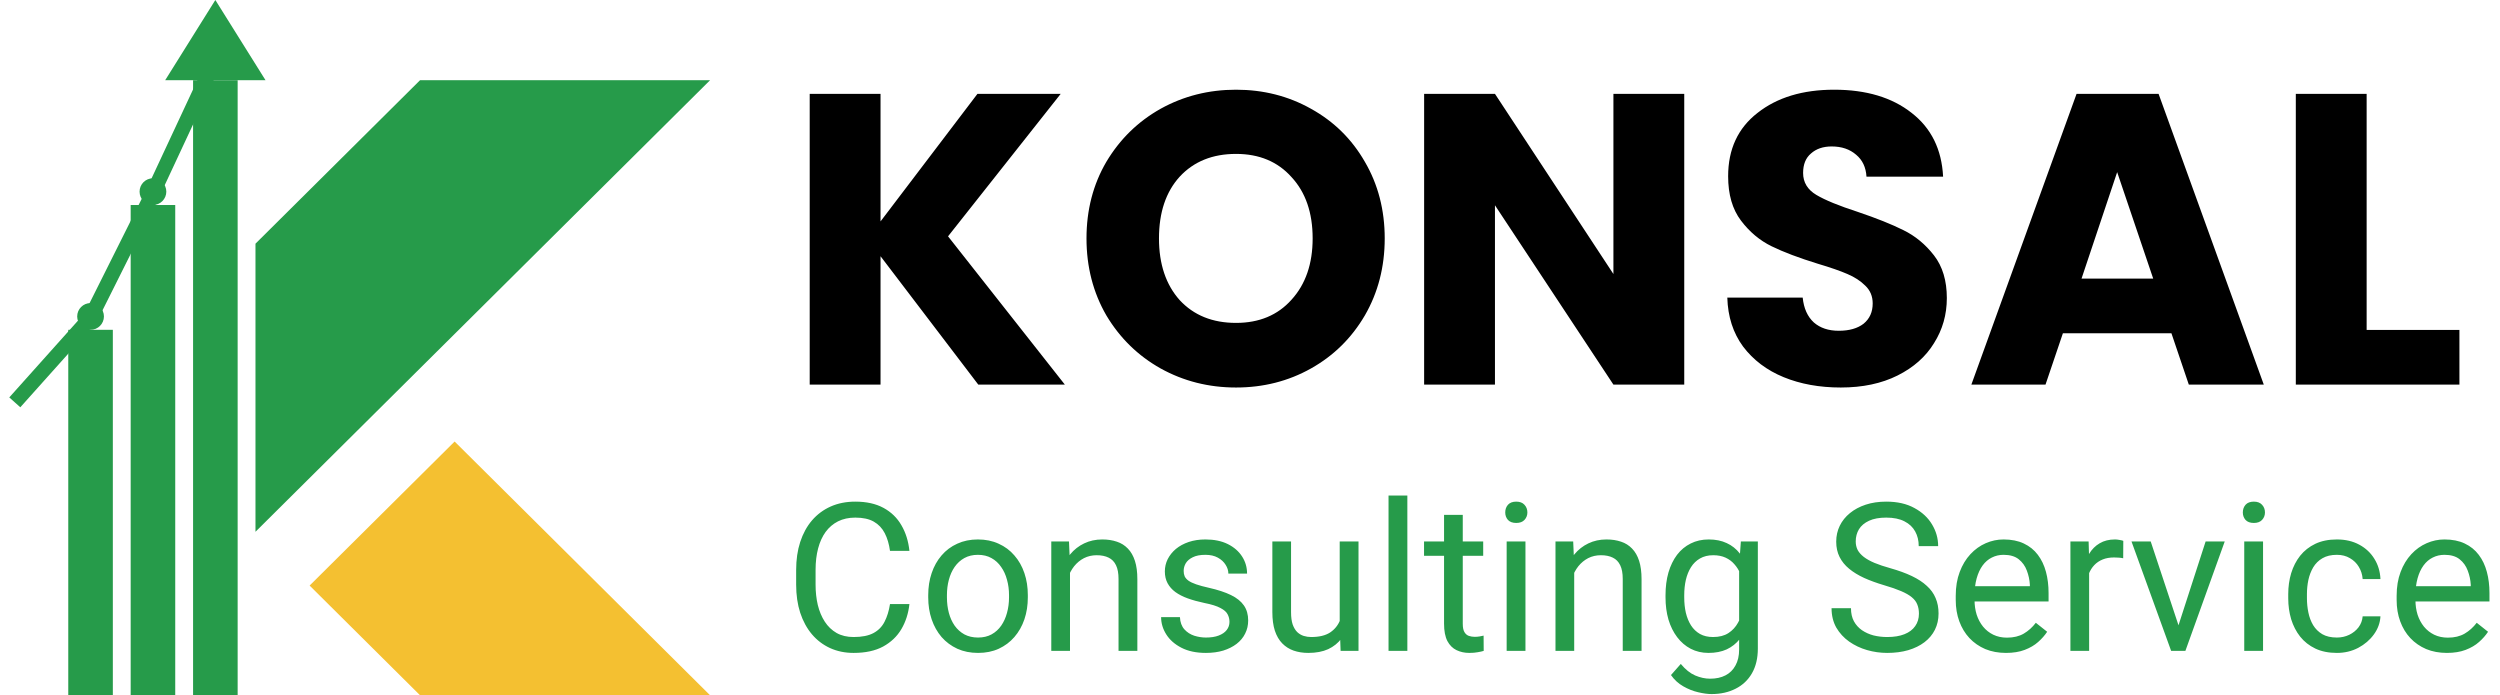 <svg width="169" height="47" viewBox="0 0 169 47" fill="none" xmlns="http://www.w3.org/2000/svg">
<path fill-rule="evenodd" clip-rule="evenodd" d="M30.733 29.847L48 47H28.394L20.93 39.584L30.733 29.847Z" fill="#F4C031"/>
<path d="M17.77 16.681L28.6 5.923H46.788L17.77 34.747V16.681Z" fill="#269b4a" stroke="#269b4a"/>
<path d="M12.068 4.923L14.557 0.943L17.047 4.923H12.068Z" fill="#269b4a" stroke="#269b4a"/>
<rect x="13.552" y="5.923" width="2.013" height="40.577" fill="#269b4a" stroke="#269b4a"/>
<rect x="9.333" y="14.359" width="2.013" height="32.141" fill="#269b4a" stroke="#269b4a"/>
<circle cx="6.122" cy="21.391" r="0.5" fill="#269b4a" stroke="#269b4a" stroke-width="0.808"/>
<circle cx="10.339" cy="12.955" r="0.5" fill="#269b4a" stroke="#269b4a" stroke-width="0.808"/>
<rect x="5.115" y="22.795" width="2.013" height="23.705" fill="#269b4a" stroke="#269b4a"/>
<path d="M1 27.199L6.122 21.474L10.34 13.039L14.558 4" stroke="#269b4a"/>
<path d="M66.132 26L59.524 17.32V26H54.736V6.344H59.524V14.968L66.076 6.344H71.704L64.088 15.976L71.984 26H66.132ZM83.555 26.196C81.707 26.196 80.009 25.767 78.459 24.908C76.929 24.049 75.706 22.855 74.791 21.324C73.895 19.775 73.447 18.039 73.447 16.116C73.447 14.193 73.895 12.467 74.791 10.936C75.706 9.405 76.929 8.211 78.459 7.352C80.009 6.493 81.707 6.064 83.555 6.064C85.403 6.064 87.093 6.493 88.623 7.352C90.173 8.211 91.386 9.405 92.263 10.936C93.159 12.467 93.607 14.193 93.607 16.116C93.607 18.039 93.159 19.775 92.263 21.324C91.367 22.855 90.154 24.049 88.623 24.908C87.093 25.767 85.403 26.196 83.555 26.196ZM83.555 21.828C85.123 21.828 86.374 21.305 87.307 20.26C88.259 19.215 88.735 17.833 88.735 16.116C88.735 14.38 88.259 12.999 87.307 11.972C86.374 10.927 85.123 10.404 83.555 10.404C81.969 10.404 80.699 10.917 79.747 11.944C78.814 12.971 78.347 14.361 78.347 16.116C78.347 17.852 78.814 19.243 79.747 20.288C80.699 21.315 81.969 21.828 83.555 21.828ZM113.855 26H109.067L101.059 13.876V26H96.271V6.344H101.059L109.067 18.524V6.344H113.855V26ZM124.438 26.196C123.001 26.196 121.713 25.963 120.574 25.496C119.435 25.029 118.521 24.339 117.83 23.424C117.158 22.509 116.803 21.408 116.766 20.12H121.862C121.937 20.848 122.189 21.408 122.618 21.8C123.047 22.173 123.607 22.36 124.298 22.36C125.007 22.36 125.567 22.201 125.978 21.884C126.389 21.548 126.594 21.091 126.594 20.512C126.594 20.027 126.426 19.625 126.09 19.308C125.773 18.991 125.371 18.729 124.886 18.524C124.419 18.319 123.747 18.085 122.87 17.824C121.601 17.432 120.565 17.04 119.762 16.648C118.959 16.256 118.269 15.677 117.69 14.912C117.111 14.147 116.822 13.148 116.822 11.916C116.822 10.087 117.485 8.659 118.81 7.632C120.135 6.587 121.862 6.064 123.99 6.064C126.155 6.064 127.901 6.587 129.226 7.632C130.551 8.659 131.261 10.096 131.354 11.944H126.174C126.137 11.309 125.903 10.815 125.474 10.46C125.045 10.087 124.494 9.9 123.822 9.9C123.243 9.9 122.777 10.059 122.422 10.376C122.067 10.675 121.89 11.113 121.89 11.692C121.89 12.327 122.189 12.821 122.786 13.176C123.383 13.531 124.317 13.913 125.586 14.324C126.855 14.753 127.882 15.164 128.666 15.556C129.469 15.948 130.159 16.517 130.738 17.264C131.317 18.011 131.606 18.972 131.606 20.148C131.606 21.268 131.317 22.285 130.738 23.2C130.178 24.115 129.357 24.843 128.274 25.384C127.191 25.925 125.913 26.196 124.438 26.196ZM146.788 22.528H139.452L138.276 26H133.264L140.376 6.344H145.92L153.032 26H147.964L146.788 22.528ZM145.556 18.832L143.12 11.636L140.712 18.832H145.556ZM159.985 22.304H166.257V26H155.197V6.344H159.985V22.304Z" fill="black"/>
<path d="M60.164 40.835H61.477C61.408 41.464 61.228 42.027 60.937 42.523C60.645 43.02 60.232 43.414 59.699 43.706C59.166 43.993 58.501 44.137 57.703 44.137C57.12 44.137 56.589 44.027 56.11 43.809C55.636 43.59 55.228 43.28 54.887 42.879C54.545 42.473 54.281 41.988 54.094 41.423C53.911 40.853 53.82 40.22 53.82 39.523V38.531C53.82 37.834 53.911 37.203 54.094 36.638C54.281 36.068 54.547 35.58 54.894 35.175C55.245 34.769 55.666 34.457 56.158 34.238C56.65 34.02 57.204 33.91 57.819 33.91C58.571 33.91 59.207 34.051 59.727 34.334C60.246 34.617 60.649 35.008 60.937 35.51C61.228 36.007 61.408 36.583 61.477 37.239H60.164C60.1 36.774 59.982 36.376 59.809 36.043C59.635 35.706 59.389 35.446 59.07 35.264C58.751 35.081 58.334 34.99 57.819 34.99C57.377 34.99 56.988 35.075 56.65 35.243C56.318 35.412 56.037 35.651 55.81 35.961C55.586 36.271 55.418 36.642 55.304 37.075C55.19 37.508 55.133 37.989 55.133 38.518V39.523C55.133 40.01 55.183 40.468 55.283 40.897C55.388 41.325 55.545 41.701 55.755 42.024C55.965 42.348 56.231 42.603 56.555 42.79C56.878 42.972 57.261 43.063 57.703 43.063C58.264 43.063 58.71 42.975 59.043 42.797C59.376 42.619 59.626 42.364 59.795 42.031C59.968 41.699 60.091 41.3 60.164 40.835ZM62.748 40.384V40.227C62.748 39.693 62.825 39.199 62.98 38.743C63.135 38.283 63.359 37.884 63.65 37.547C63.942 37.205 64.295 36.941 64.71 36.754C65.125 36.562 65.59 36.467 66.105 36.467C66.624 36.467 67.091 36.562 67.506 36.754C67.925 36.941 68.281 37.205 68.572 37.547C68.868 37.884 69.094 38.283 69.249 38.743C69.404 39.199 69.481 39.693 69.481 40.227V40.384C69.481 40.917 69.404 41.411 69.249 41.867C69.094 42.323 68.868 42.722 68.572 43.063C68.281 43.401 67.927 43.665 67.513 43.856C67.103 44.043 66.638 44.137 66.118 44.137C65.599 44.137 65.132 44.043 64.717 43.856C64.302 43.665 63.947 43.401 63.65 43.063C63.359 42.722 63.135 42.323 62.98 41.867C62.825 41.411 62.748 40.917 62.748 40.384ZM64.013 40.227V40.384C64.013 40.753 64.056 41.102 64.143 41.43C64.229 41.753 64.359 42.04 64.532 42.291C64.71 42.542 64.931 42.74 65.195 42.886C65.46 43.027 65.767 43.098 66.118 43.098C66.465 43.098 66.768 43.027 67.027 42.886C67.292 42.74 67.51 42.542 67.684 42.291C67.857 42.04 67.987 41.753 68.073 41.43C68.164 41.102 68.21 40.753 68.21 40.384V40.227C68.21 39.862 68.164 39.518 68.073 39.194C67.987 38.866 67.855 38.577 67.677 38.326C67.504 38.071 67.285 37.87 67.02 37.725C66.761 37.579 66.455 37.506 66.105 37.506C65.758 37.506 65.453 37.579 65.189 37.725C64.929 37.87 64.71 38.071 64.532 38.326C64.359 38.577 64.229 38.866 64.143 39.194C64.056 39.518 64.013 39.862 64.013 40.227ZM72.332 38.183V44H71.067V36.603H72.264L72.332 38.183ZM72.031 40.022L71.505 40.001C71.509 39.495 71.585 39.028 71.731 38.6C71.876 38.167 72.081 37.791 72.346 37.472C72.61 37.153 72.924 36.907 73.289 36.733C73.658 36.556 74.066 36.467 74.513 36.467C74.877 36.467 75.205 36.517 75.497 36.617C75.789 36.713 76.037 36.868 76.242 37.082C76.452 37.296 76.611 37.574 76.721 37.916C76.83 38.253 76.885 38.666 76.885 39.153V44H75.613V39.14C75.613 38.752 75.556 38.442 75.442 38.21C75.329 37.973 75.162 37.802 74.943 37.697C74.725 37.588 74.456 37.533 74.137 37.533C73.822 37.533 73.535 37.599 73.275 37.731C73.02 37.864 72.799 38.046 72.612 38.278C72.43 38.511 72.287 38.777 72.182 39.078C72.081 39.374 72.031 39.689 72.031 40.022ZM83.112 42.038C83.112 41.856 83.071 41.687 82.989 41.532C82.912 41.373 82.75 41.229 82.504 41.102C82.262 40.969 81.898 40.855 81.41 40.76C81 40.673 80.629 40.571 80.296 40.452C79.968 40.334 79.688 40.19 79.455 40.022C79.227 39.853 79.052 39.655 78.929 39.427C78.806 39.199 78.744 38.932 78.744 38.627C78.744 38.335 78.808 38.06 78.936 37.8C79.068 37.54 79.252 37.31 79.489 37.109C79.731 36.909 80.02 36.752 80.357 36.638C80.695 36.524 81.071 36.467 81.485 36.467C82.078 36.467 82.584 36.572 83.003 36.781C83.422 36.991 83.743 37.271 83.967 37.622C84.19 37.968 84.302 38.353 84.302 38.777H83.037C83.037 38.572 82.976 38.374 82.853 38.183C82.734 37.987 82.559 37.825 82.326 37.697C82.098 37.57 81.818 37.506 81.485 37.506C81.134 37.506 80.85 37.56 80.631 37.67C80.417 37.775 80.259 37.909 80.159 38.073C80.064 38.237 80.016 38.41 80.016 38.593C80.016 38.73 80.038 38.852 80.084 38.962C80.134 39.067 80.221 39.165 80.344 39.256C80.467 39.342 80.64 39.425 80.863 39.502C81.087 39.579 81.371 39.657 81.718 39.734C82.324 39.871 82.823 40.035 83.215 40.227C83.607 40.418 83.898 40.653 84.09 40.931C84.281 41.209 84.377 41.546 84.377 41.942C84.377 42.266 84.309 42.562 84.172 42.831C84.04 43.1 83.846 43.332 83.591 43.528C83.34 43.72 83.039 43.87 82.689 43.98C82.342 44.084 81.953 44.137 81.519 44.137C80.868 44.137 80.316 44.02 79.865 43.788C79.414 43.556 79.072 43.255 78.84 42.886C78.607 42.517 78.491 42.127 78.491 41.717H79.763C79.781 42.063 79.881 42.339 80.064 42.544C80.246 42.745 80.469 42.888 80.733 42.975C80.998 43.057 81.26 43.098 81.519 43.098C81.866 43.098 82.155 43.052 82.388 42.961C82.625 42.87 82.805 42.745 82.928 42.585C83.051 42.425 83.112 42.243 83.112 42.038ZM90.564 42.291V36.603H91.835V44H90.625L90.564 42.291ZM90.803 40.732L91.329 40.719C91.329 41.211 91.277 41.667 91.172 42.086C91.072 42.501 90.908 42.861 90.68 43.166C90.452 43.471 90.153 43.711 89.784 43.884C89.415 44.052 88.966 44.137 88.438 44.137C88.078 44.137 87.747 44.084 87.446 43.98C87.15 43.875 86.895 43.713 86.681 43.494C86.466 43.275 86.3 42.991 86.182 42.64C86.068 42.289 86.011 41.867 86.011 41.375V36.603H87.275V41.389C87.275 41.721 87.312 41.997 87.385 42.216C87.462 42.43 87.565 42.601 87.692 42.728C87.825 42.852 87.97 42.938 88.13 42.988C88.294 43.038 88.463 43.063 88.636 43.063C89.174 43.063 89.6 42.961 89.914 42.756C90.228 42.546 90.454 42.266 90.591 41.915C90.732 41.56 90.803 41.165 90.803 40.732ZM95.137 33.5V44H93.865V33.5H95.137ZM100.264 36.603V37.574H96.265V36.603H100.264ZM97.618 34.806H98.883V42.168C98.883 42.419 98.921 42.608 98.999 42.735C99.076 42.863 99.177 42.947 99.3 42.988C99.423 43.029 99.555 43.05 99.696 43.05C99.801 43.05 99.91 43.041 100.024 43.023C100.143 43 100.232 42.981 100.291 42.968L100.298 44C100.198 44.032 100.065 44.062 99.901 44.089C99.742 44.121 99.548 44.137 99.32 44.137C99.01 44.137 98.726 44.075 98.466 43.952C98.206 43.829 97.999 43.624 97.844 43.337C97.693 43.045 97.618 42.653 97.618 42.161V34.806ZM103.121 36.603V44H101.85V36.603H103.121ZM101.754 34.642C101.754 34.437 101.815 34.263 101.938 34.122C102.066 33.981 102.253 33.91 102.499 33.91C102.741 33.91 102.925 33.981 103.053 34.122C103.185 34.263 103.251 34.437 103.251 34.642C103.251 34.838 103.185 35.006 103.053 35.148C102.925 35.284 102.741 35.352 102.499 35.352C102.253 35.352 102.066 35.284 101.938 35.148C101.815 35.006 101.754 34.838 101.754 34.642ZM106.416 38.183V44H105.151V36.603H106.348L106.416 38.183ZM106.115 40.022L105.589 40.001C105.593 39.495 105.669 39.028 105.814 38.6C105.96 38.167 106.165 37.791 106.43 37.472C106.694 37.153 107.008 36.907 107.373 36.733C107.742 36.556 108.15 36.467 108.597 36.467C108.961 36.467 109.289 36.517 109.581 36.617C109.873 36.713 110.121 36.868 110.326 37.082C110.536 37.296 110.695 37.574 110.805 37.916C110.914 38.253 110.969 38.666 110.969 39.153V44H109.697V39.14C109.697 38.752 109.64 38.442 109.526 38.21C109.412 37.973 109.246 37.802 109.027 37.697C108.809 37.588 108.54 37.533 108.221 37.533C107.906 37.533 107.619 37.599 107.359 37.731C107.104 37.864 106.883 38.046 106.696 38.278C106.514 38.511 106.37 38.777 106.266 39.078C106.165 39.374 106.115 39.689 106.115 40.022ZM117.682 36.603H118.83V43.843C118.83 44.495 118.698 45.05 118.434 45.511C118.169 45.971 117.8 46.32 117.326 46.557C116.857 46.798 116.314 46.919 115.699 46.919C115.444 46.919 115.143 46.878 114.797 46.796C114.455 46.718 114.118 46.584 113.785 46.393C113.457 46.206 113.181 45.953 112.958 45.634L113.621 44.882C113.931 45.255 114.255 45.515 114.592 45.661C114.934 45.807 115.271 45.88 115.604 45.88C116.005 45.88 116.351 45.805 116.643 45.654C116.934 45.504 117.16 45.281 117.319 44.984C117.483 44.693 117.565 44.333 117.565 43.904V38.23L117.682 36.603ZM112.589 40.384V40.24C112.589 39.675 112.655 39.162 112.787 38.702C112.924 38.237 113.118 37.839 113.368 37.506C113.623 37.173 113.931 36.918 114.291 36.74C114.651 36.558 115.057 36.467 115.508 36.467C115.973 36.467 116.378 36.549 116.725 36.713C117.076 36.872 117.372 37.107 117.613 37.417C117.859 37.722 118.053 38.092 118.194 38.524C118.336 38.957 118.434 39.447 118.488 39.994V40.623C118.438 41.165 118.34 41.653 118.194 42.086C118.053 42.519 117.859 42.888 117.613 43.193C117.372 43.499 117.076 43.733 116.725 43.898C116.374 44.057 115.964 44.137 115.494 44.137C115.052 44.137 114.651 44.043 114.291 43.856C113.936 43.67 113.63 43.408 113.375 43.07C113.12 42.733 112.924 42.337 112.787 41.881C112.655 41.421 112.589 40.922 112.589 40.384ZM113.854 40.24V40.384C113.854 40.753 113.89 41.099 113.963 41.423C114.04 41.746 114.157 42.031 114.312 42.277C114.471 42.523 114.674 42.717 114.92 42.858C115.166 42.995 115.46 43.063 115.802 43.063C116.221 43.063 116.567 42.975 116.841 42.797C117.114 42.619 117.331 42.384 117.49 42.093C117.654 41.801 117.782 41.484 117.873 41.143V39.495C117.823 39.245 117.745 39.003 117.641 38.77C117.54 38.533 117.408 38.324 117.244 38.142C117.085 37.955 116.886 37.807 116.649 37.697C116.412 37.588 116.134 37.533 115.815 37.533C115.469 37.533 115.171 37.606 114.92 37.752C114.674 37.893 114.471 38.089 114.312 38.34C114.157 38.586 114.04 38.873 113.963 39.201C113.89 39.525 113.854 39.871 113.854 40.24ZM129.72 41.484C129.72 41.252 129.683 41.047 129.61 40.869C129.542 40.687 129.419 40.523 129.241 40.377C129.068 40.231 128.826 40.092 128.517 39.96C128.211 39.828 127.824 39.693 127.354 39.557C126.862 39.411 126.418 39.249 126.021 39.071C125.625 38.889 125.285 38.682 125.003 38.449C124.72 38.217 124.504 37.95 124.354 37.649C124.203 37.349 124.128 37.005 124.128 36.617C124.128 36.23 124.208 35.872 124.367 35.544C124.527 35.216 124.755 34.931 125.051 34.69C125.352 34.443 125.709 34.252 126.124 34.115C126.539 33.978 127.001 33.91 127.512 33.91C128.259 33.91 128.893 34.054 129.412 34.341C129.936 34.623 130.335 34.995 130.608 35.455C130.882 35.911 131.019 36.398 131.019 36.918H129.706C129.706 36.544 129.626 36.214 129.467 35.927C129.307 35.635 129.066 35.407 128.742 35.243C128.419 35.075 128.008 34.99 127.512 34.99C127.042 34.99 126.655 35.061 126.35 35.202C126.044 35.343 125.816 35.535 125.666 35.776C125.52 36.018 125.447 36.294 125.447 36.603C125.447 36.813 125.491 37.005 125.577 37.178C125.668 37.346 125.807 37.504 125.994 37.649C126.186 37.795 126.427 37.93 126.719 38.053C127.015 38.176 127.368 38.294 127.778 38.408C128.343 38.568 128.831 38.745 129.241 38.941C129.651 39.137 129.989 39.358 130.253 39.605C130.522 39.846 130.72 40.122 130.848 40.432C130.98 40.737 131.046 41.083 131.046 41.471C131.046 41.876 130.964 42.243 130.8 42.571C130.636 42.899 130.401 43.18 130.096 43.412C129.79 43.645 129.424 43.825 128.995 43.952C128.571 44.075 128.097 44.137 127.573 44.137C127.113 44.137 126.66 44.073 126.213 43.945C125.771 43.818 125.368 43.626 125.003 43.371C124.643 43.116 124.354 42.801 124.135 42.428C123.921 42.05 123.813 41.612 123.813 41.115H125.126C125.126 41.457 125.192 41.751 125.324 41.997C125.456 42.239 125.636 42.439 125.864 42.599C126.097 42.758 126.359 42.877 126.65 42.954C126.947 43.027 127.254 43.063 127.573 43.063C128.034 43.063 128.423 43 128.742 42.872C129.061 42.745 129.303 42.562 129.467 42.325C129.635 42.088 129.72 41.808 129.72 41.484ZM135.605 44.137C135.09 44.137 134.623 44.05 134.204 43.877C133.789 43.699 133.432 43.451 133.131 43.132C132.835 42.813 132.607 42.435 132.447 41.997C132.288 41.56 132.208 41.081 132.208 40.562V40.274C132.208 39.673 132.297 39.137 132.475 38.668C132.652 38.194 132.894 37.793 133.199 37.465C133.505 37.137 133.851 36.888 134.238 36.72C134.626 36.551 135.027 36.467 135.441 36.467C135.97 36.467 136.426 36.558 136.809 36.74C137.196 36.922 137.513 37.178 137.759 37.506C138.005 37.829 138.187 38.212 138.306 38.654C138.424 39.092 138.483 39.57 138.483 40.09V40.657H132.96V39.625H137.219V39.529C137.201 39.201 137.132 38.882 137.014 38.572C136.9 38.262 136.717 38.007 136.467 37.807C136.216 37.606 135.874 37.506 135.441 37.506C135.154 37.506 134.89 37.567 134.648 37.69C134.407 37.809 134.2 37.987 134.026 38.224C133.853 38.461 133.719 38.75 133.623 39.092C133.527 39.434 133.479 39.828 133.479 40.274V40.562C133.479 40.912 133.527 41.243 133.623 41.553C133.723 41.858 133.867 42.127 134.054 42.359C134.245 42.592 134.475 42.774 134.744 42.906C135.018 43.038 135.327 43.105 135.674 43.105C136.12 43.105 136.499 43.013 136.809 42.831C137.118 42.649 137.39 42.405 137.622 42.1L138.388 42.708C138.228 42.95 138.025 43.18 137.779 43.398C137.533 43.617 137.23 43.795 136.87 43.932C136.515 44.068 136.093 44.137 135.605 44.137ZM141.225 37.766V44H139.96V36.603H141.19L141.225 37.766ZM143.535 36.562L143.528 37.738C143.424 37.715 143.323 37.702 143.228 37.697C143.136 37.688 143.032 37.684 142.913 37.684C142.621 37.684 142.364 37.729 142.141 37.82C141.917 37.911 141.728 38.039 141.573 38.203C141.418 38.367 141.295 38.563 141.204 38.791C141.118 39.014 141.061 39.26 141.033 39.529L140.678 39.734C140.678 39.288 140.721 38.868 140.808 38.477C140.899 38.085 141.038 37.738 141.225 37.438C141.411 37.132 141.648 36.895 141.936 36.727C142.227 36.553 142.574 36.467 142.975 36.467C143.066 36.467 143.171 36.478 143.289 36.501C143.408 36.519 143.49 36.54 143.535 36.562ZM147.076 42.858L149.1 36.603H150.392L147.732 44H146.885L147.076 42.858ZM145.388 36.603L147.473 42.893L147.616 44H146.769L144.089 36.603H145.388ZM152.982 36.603V44H151.711V36.603H152.982ZM151.615 34.642C151.615 34.437 151.677 34.263 151.8 34.122C151.927 33.981 152.114 33.91 152.36 33.91C152.602 33.91 152.786 33.981 152.914 34.122C153.046 34.263 153.112 34.437 153.112 34.642C153.112 34.838 153.046 35.006 152.914 35.148C152.786 35.284 152.602 35.352 152.36 35.352C152.114 35.352 151.927 35.284 151.8 35.148C151.677 35.006 151.615 34.838 151.615 34.642ZM157.973 43.098C158.273 43.098 158.551 43.036 158.807 42.913C159.062 42.79 159.271 42.621 159.436 42.407C159.6 42.188 159.693 41.94 159.716 41.662H160.919C160.896 42.1 160.748 42.508 160.475 42.886C160.206 43.259 159.853 43.562 159.415 43.795C158.978 44.023 158.497 44.137 157.973 44.137C157.417 44.137 156.931 44.039 156.517 43.843C156.106 43.647 155.765 43.378 155.491 43.036C155.222 42.694 155.02 42.302 154.883 41.86C154.751 41.414 154.685 40.942 154.685 40.445V40.158C154.685 39.661 154.751 39.192 154.883 38.75C155.02 38.303 155.222 37.909 155.491 37.567C155.765 37.226 156.106 36.957 156.517 36.761C156.931 36.565 157.417 36.467 157.973 36.467C158.551 36.467 159.057 36.585 159.49 36.822C159.923 37.055 160.263 37.374 160.509 37.779C160.759 38.18 160.896 38.636 160.919 39.147H159.716C159.693 38.841 159.606 38.565 159.456 38.319C159.31 38.073 159.11 37.877 158.854 37.731C158.604 37.581 158.31 37.506 157.973 37.506C157.585 37.506 157.259 37.583 156.995 37.738C156.735 37.889 156.528 38.094 156.373 38.353C156.223 38.609 156.113 38.894 156.045 39.208C155.981 39.518 155.949 39.835 155.949 40.158V40.445C155.949 40.769 155.981 41.088 156.045 41.402C156.109 41.717 156.216 42.002 156.366 42.257C156.521 42.512 156.729 42.717 156.988 42.872C157.253 43.023 157.581 43.098 157.973 43.098ZM165.41 44.137C164.895 44.137 164.428 44.05 164.009 43.877C163.594 43.699 163.236 43.451 162.936 43.132C162.639 42.813 162.411 42.435 162.252 41.997C162.092 41.56 162.013 41.081 162.013 40.562V40.274C162.013 39.673 162.102 39.137 162.279 38.668C162.457 38.194 162.699 37.793 163.004 37.465C163.309 37.137 163.656 36.888 164.043 36.72C164.43 36.551 164.831 36.467 165.246 36.467C165.775 36.467 166.23 36.558 166.613 36.74C167.001 36.922 167.317 37.178 167.563 37.506C167.81 37.829 167.992 38.212 168.11 38.654C168.229 39.092 168.288 39.57 168.288 40.09V40.657H162.765V39.625H167.023V39.529C167.005 39.201 166.937 38.882 166.818 38.572C166.704 38.262 166.522 38.007 166.271 37.807C166.021 37.606 165.679 37.506 165.246 37.506C164.959 37.506 164.695 37.567 164.453 37.69C164.212 37.809 164.004 37.987 163.831 38.224C163.658 38.461 163.523 38.75 163.428 39.092C163.332 39.434 163.284 39.828 163.284 40.274V40.562C163.284 40.912 163.332 41.243 163.428 41.553C163.528 41.858 163.672 42.127 163.858 42.359C164.05 42.592 164.28 42.774 164.549 42.906C164.822 43.038 165.132 43.105 165.479 43.105C165.925 43.105 166.303 43.013 166.613 42.831C166.923 42.649 167.194 42.405 167.427 42.1L168.192 42.708C168.033 42.95 167.83 43.18 167.584 43.398C167.338 43.617 167.035 43.795 166.675 43.932C166.319 44.068 165.898 44.137 165.41 44.137Z" fill="#269b4a"/>
</svg>
